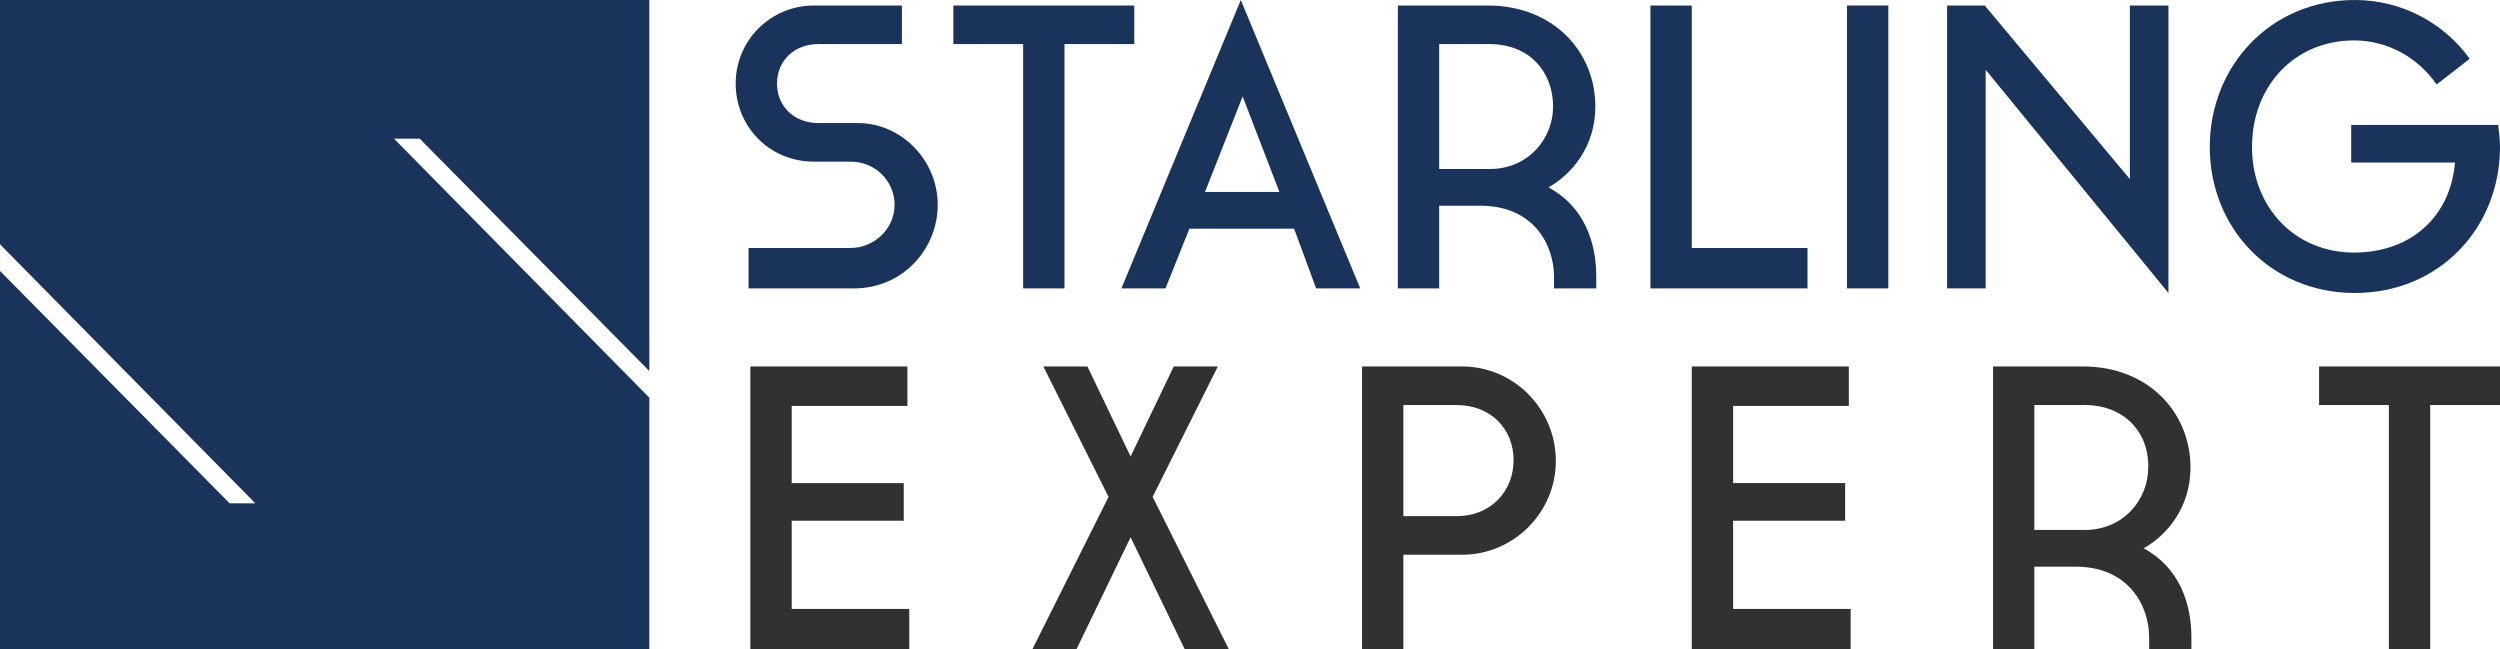 <?xml version="1.0" encoding="utf-8"?>
<!-- Generator: Adobe Illustrator 19.0.0, SVG Export Plug-In . SVG Version: 6.00 Build 0)  -->
<svg version="1.1" id="Layer_1" xmlns="http://www.w3.org/2000/svg" xmlns:xlink="http://www.w3.org/1999/xlink" x="0px" y="0px"
	 viewBox="0 0 272.2 70.7" style="enable-background:new 0 0 272.2 70.7;" xml:space="preserve">
<style type="text/css">
	.st0{fill:#19335A;}
	.st1{fill:#313131;}
</style>
<g id="XMLID_4_">
	<polygon id="XMLID_142_" class="st0" points="45.7,15.1 42.9,15.1 70.7,43.3 70.7,70.7 0,70.7 0,29.5 25,54.8 27.8,54.8 0,26.6 
		0,0 70.7,0 70.7,40.4 	"/>
	<g id="XMLID_103_">
		<g id="XMLID_199_">
			<path id="XMLID_216_" class="st0" d="M93.4,13.4c4.8,0,8.7,4.1,8.7,8.9c0,4.8-3.8,9.1-9.1,9.1H81.5V27h11.1
				c2.6,0,4.8-2.1,4.8-4.7c0-2.6-2.1-4.7-4.8-4.7h-4c-4.8,0-8.5-3.8-8.5-8.5c0-4.7,3.8-8.5,8.5-8.5h9.6v4.2h-9.1
				c-2.6,0-4.5,1.8-4.5,4.3c0,2.5,1.9,4.3,4.5,4.3H93.4z"/>
			<path id="XMLID_214_" class="st0" d="M111.4,4.8h-7.6V0.6h19.7v4.2h-7.6v26.6h-4.5V4.8z"/>
			<path id="XMLID_211_" class="st0" d="M140.9,24.9h-11.4l-2.6,6.5h-4.8l13-31.4l13,31.4h-4.8L140.9,24.9z M131.2,20.9h8.1l-4-10.4
				L131.2,20.9z"/>
			<path id="XMLID_208_" class="st0" d="M173.8,30.1v1.3h-4.6v-1.3c0-3.4-2.2-7.7-8-7.7h-4.5v9h-4.5V0.6h9.8c7.1,0,11.7,5,11.7,11
				c0,4.4-2.6,7.4-5.1,8.8C172.5,22.5,173.8,26.4,173.8,30.1z M162.2,4.8h-5.5v13.6h5.5c4.2,0,6.9-3.3,6.9-6.8
				C169.1,7.8,166.5,4.8,162.2,4.8z"/>
			<path id="XMLID_206_" class="st0" d="M179.7,0.6h4.5V27h12.6v4.4h-17.1V0.6z"/>
			<path id="XMLID_204_" class="st0" d="M201.1,0.6h4.5v30.8h-4.5V0.6z"/>
			<path id="XMLID_202_" class="st0" d="M212,0.6h4.1l15.8,18.9V0.6h4.2v31.3L216.2,7.6v23.8H212V0.6z"/>
			<path id="XMLID_200_" class="st0" d="M256,13.6h16c0.1,0.8,0.2,1.6,0.2,2.4c0,8.8-6.6,15.9-15.8,15.9c-9.2,0-15.8-7.1-15.8-15.9
				c0-8.8,6.6-16,15.8-16c5.1,0,9.7,2.5,12.5,6.4l-3.6,2.8c-2-2.9-5.3-4.8-9-4.8c-6.4,0-11.1,4.9-11.1,11.6
				c0,6.6,4.7,11.5,11.1,11.5c6.2,0,10.5-3.9,11-9.8H256V13.6z"/>
		</g>
	</g>
	<g id="XMLID_5_">
		<path id="XMLID_97_" class="st1" d="M81.7,39.9h17.1v4.3H86.2v8.4h12.2v4.1H86.2v9.6h12.8v4.4H81.7V39.9z"/>
		<path id="XMLID_91_" class="st1" d="M120.7,54.1l-7.1-14.2h4.8l4.7,9.8l4.7-9.8h4.8l-7.1,14.2l8.3,16.6h-4.8l-5.9-12.2l-5.9,12.2
			h-4.8L120.7,54.1z"/>
		<path id="XMLID_83_" class="st1" d="M159.2,60.4h-6.4v10.3h-4.5V39.9h10.9c5.6,0,10.2,4.6,10.2,10.3
			C169.4,55.8,164.8,60.4,159.2,60.4z M158.6,44.1h-5.8v12.1h5.8c3.7,0,6.2-2.7,6.2-6.1S162.3,44.1,158.6,44.1z"/>
		<path id="XMLID_77_" class="st1" d="M184.2,39.9h17.1v4.3h-12.6v8.4h12.2v4.1h-12.2v9.6h12.8v4.4h-17.3V39.9z"/>
		<path id="XMLID_61_" class="st1" d="M238.6,69.4v1.3H234v-1.3c0-3.4-2.2-7.7-8-7.7h-4.5v9h-4.5V39.9h9.8c7.1,0,11.7,5,11.7,11
			c0,4.4-2.6,7.4-5.1,8.8C237.3,61.8,238.6,65.7,238.6,69.4z M227,44.1h-5.5v13.6h5.5c4.2,0,6.9-3.3,6.9-6.8
			C234,47.1,231.3,44.1,227,44.1z"/>
		<path id="XMLID_50_" class="st1" d="M260.1,44.1h-7.6v-4.2h19.7v4.2h-7.6v26.6h-4.5V44.1z"/>
	</g>
</g>
</svg>
